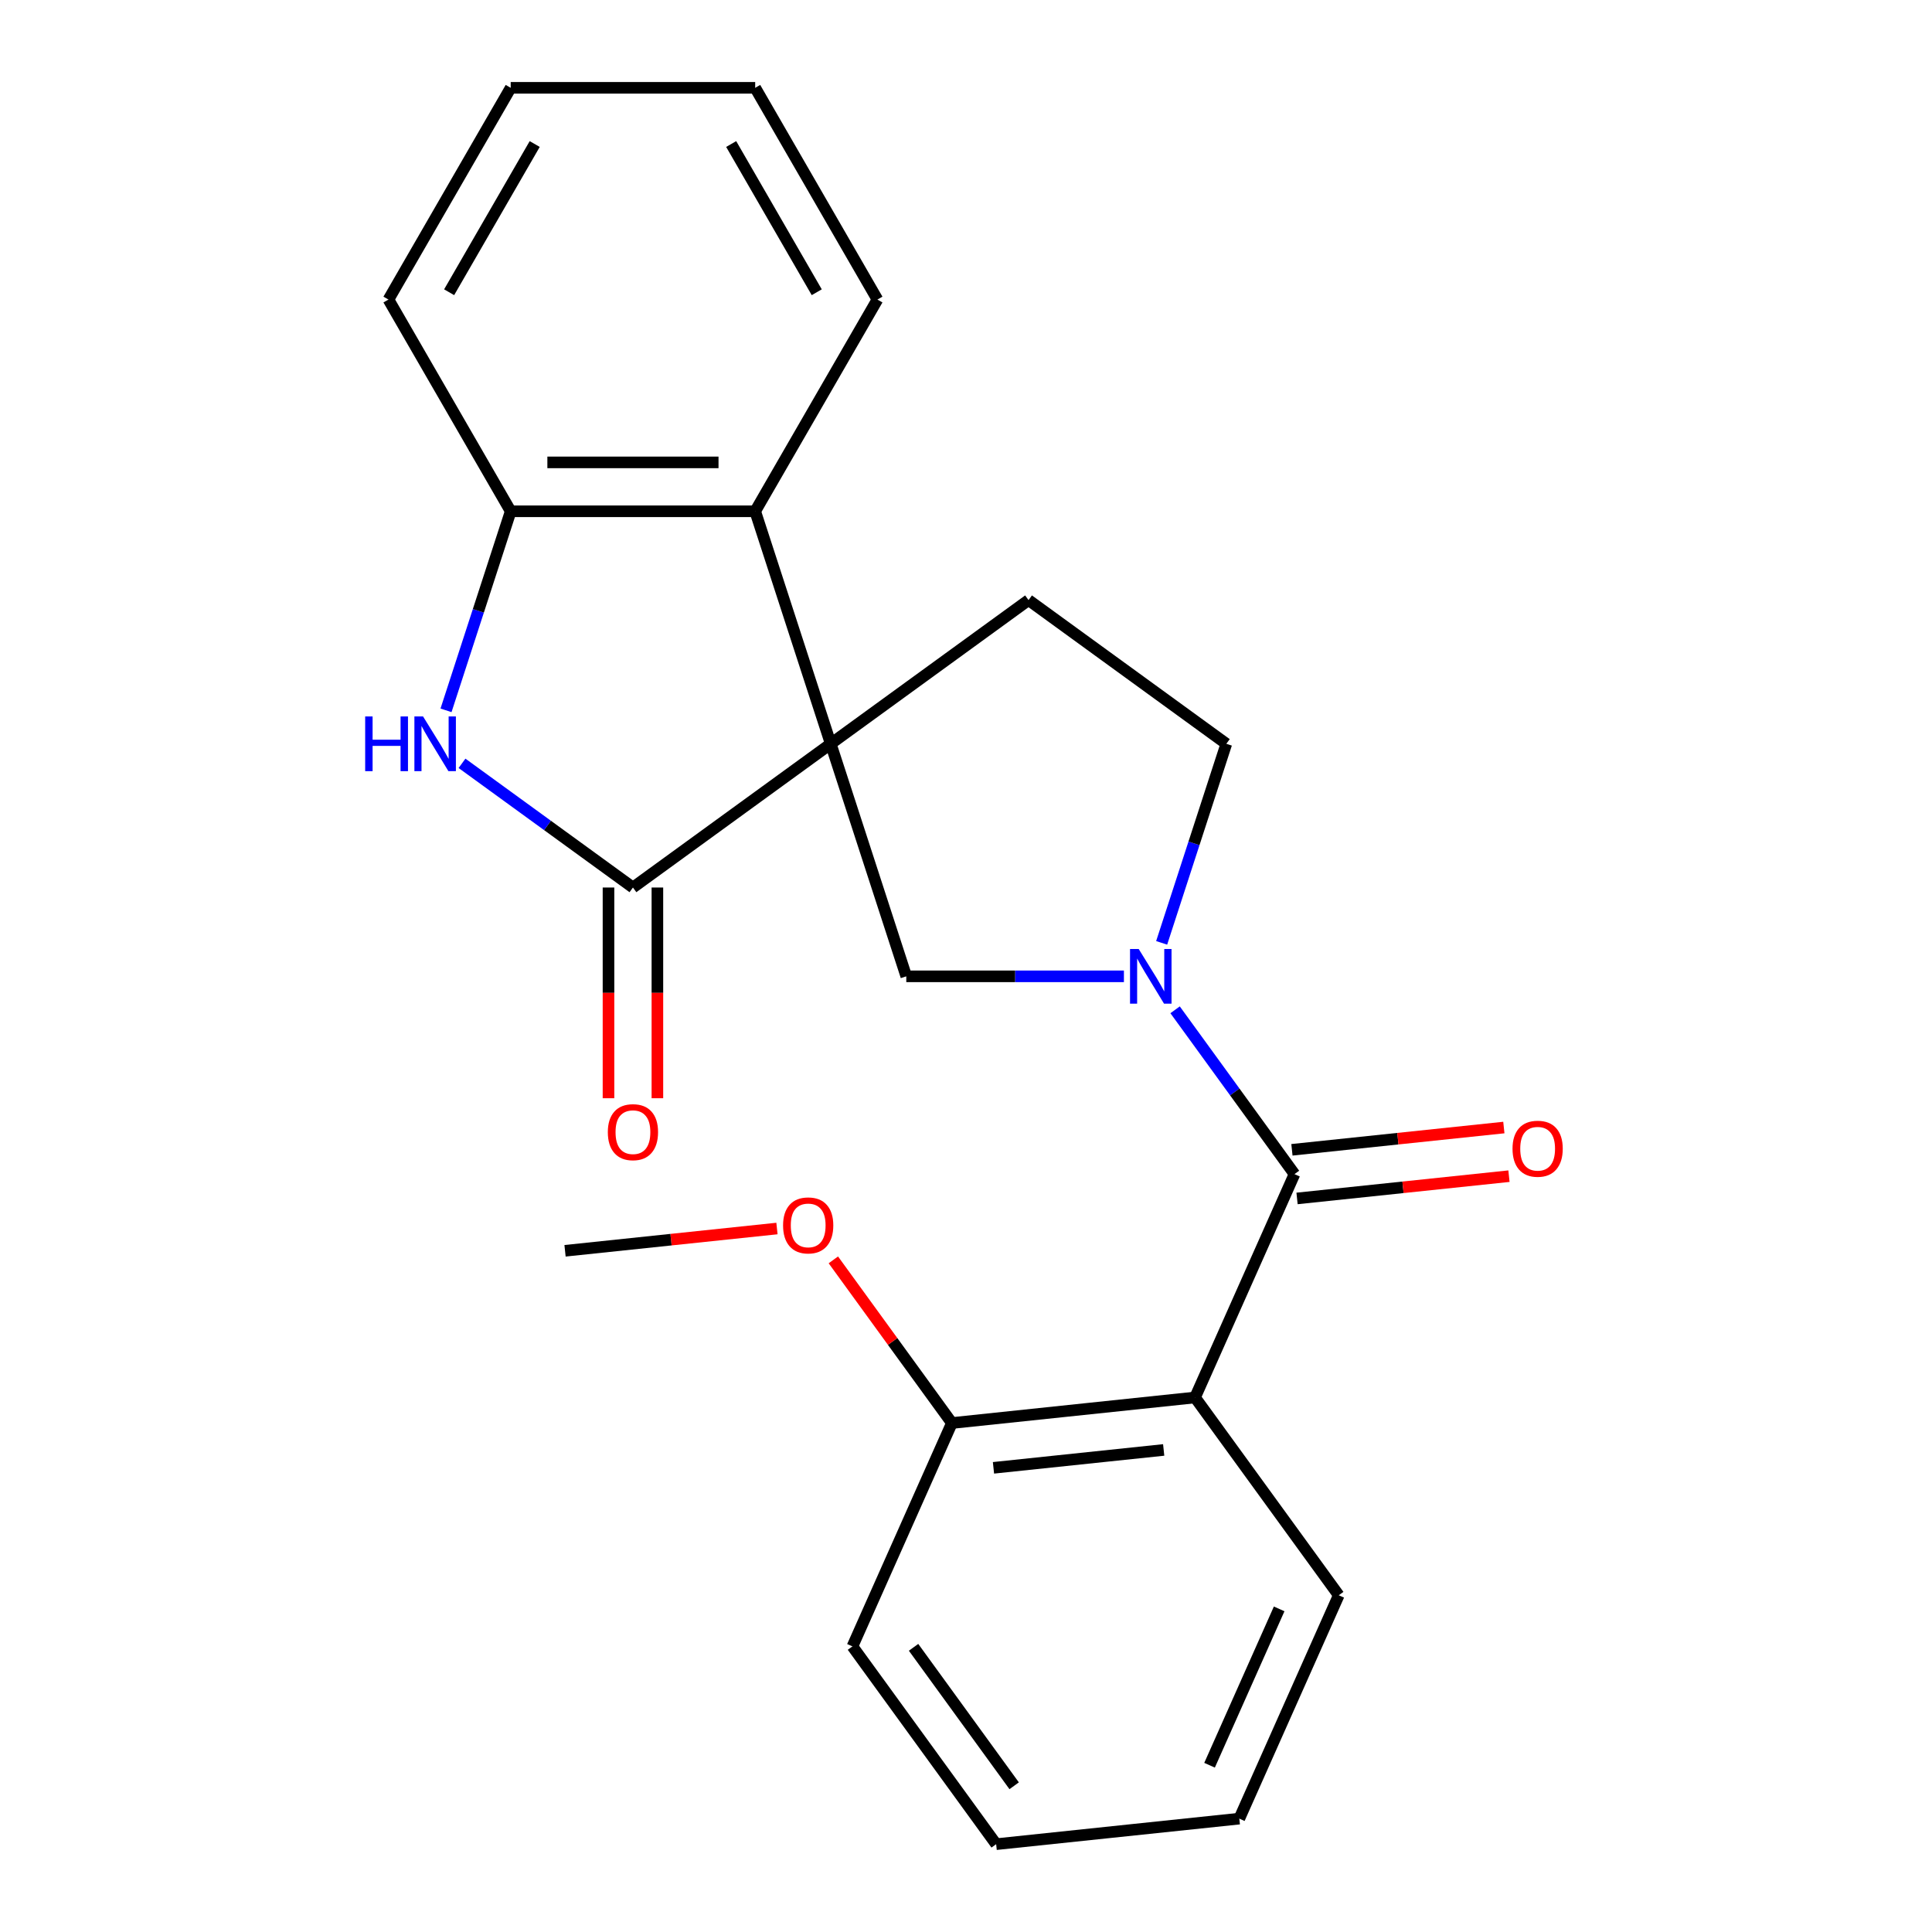 <?xml version='1.0' encoding='iso-8859-1'?>
<svg version='1.1' baseProfile='full'
              xmlns='http://www.w3.org/2000/svg'
                      xmlns:rdkit='http://www.rdkit.org/xml'
                      xmlns:xlink='http://www.w3.org/1999/xlink'
                  xml:space='preserve'
width='1000px' height='1000px' viewBox='0 0 1000 1000'>
<!-- END OF HEADER -->
<rect style='opacity:1.0;fill:#FFFFFF;stroke:none' width='1000' height='1000' x='0' y='0'> </rect>
<path class='bond-0' d='M 429.989,384.994 L 327.61,459.376' style='fill:none;fill-rule:evenodd;stroke:#000000;stroke-width:6px;stroke-linecap:butt;stroke-linejoin:miter;stroke-opacity:1' />
<path class='bond-5' d='M 429.989,384.994 L 469.094,505.347' style='fill:none;fill-rule:evenodd;stroke:#000000;stroke-width:6px;stroke-linecap:butt;stroke-linejoin:miter;stroke-opacity:1' />
<path class='bond-6' d='M 429.989,384.994 L 390.884,264.64' style='fill:none;fill-rule:evenodd;stroke:#000000;stroke-width:6px;stroke-linecap:butt;stroke-linejoin:miter;stroke-opacity:1' />
<path class='bond-8' d='M 429.989,384.994 L 532.368,310.611' style='fill:none;fill-rule:evenodd;stroke:#000000;stroke-width:6px;stroke-linecap:butt;stroke-linejoin:miter;stroke-opacity:1' />
<path class='bond-3' d='M 327.61,459.376 L 283.373,427.236' style='fill:none;fill-rule:evenodd;stroke:#000000;stroke-width:6px;stroke-linecap:butt;stroke-linejoin:miter;stroke-opacity:1' />
<path class='bond-3' d='M 283.373,427.236 L 239.135,395.095' style='fill:none;fill-rule:evenodd;stroke:#0000FF;stroke-width:6px;stroke-linecap:butt;stroke-linejoin:miter;stroke-opacity:1' />
<path class='bond-11' d='M 314.956,459.376 L 314.956,513.908' style='fill:none;fill-rule:evenodd;stroke:#000000;stroke-width:6px;stroke-linecap:butt;stroke-linejoin:miter;stroke-opacity:1' />
<path class='bond-11' d='M 314.956,513.908 L 314.956,568.44' style='fill:none;fill-rule:evenodd;stroke:#FF0000;stroke-width:6px;stroke-linecap:butt;stroke-linejoin:miter;stroke-opacity:1' />
<path class='bond-11' d='M 340.265,459.376 L 340.265,513.908' style='fill:none;fill-rule:evenodd;stroke:#000000;stroke-width:6px;stroke-linecap:butt;stroke-linejoin:miter;stroke-opacity:1' />
<path class='bond-11' d='M 340.265,513.908 L 340.265,568.44' style='fill:none;fill-rule:evenodd;stroke:#FF0000;stroke-width:6px;stroke-linecap:butt;stroke-linejoin:miter;stroke-opacity:1' />
<path class='bond-1' d='M 581.738,505.347 L 525.416,505.347' style='fill:none;fill-rule:evenodd;stroke:#0000FF;stroke-width:6px;stroke-linecap:butt;stroke-linejoin:miter;stroke-opacity:1' />
<path class='bond-1' d='M 525.416,505.347 L 469.094,505.347' style='fill:none;fill-rule:evenodd;stroke:#000000;stroke-width:6px;stroke-linecap:butt;stroke-linejoin:miter;stroke-opacity:1' />
<path class='bond-2' d='M 608.228,522.671 L 639.126,565.198' style='fill:none;fill-rule:evenodd;stroke:#0000FF;stroke-width:6px;stroke-linecap:butt;stroke-linejoin:miter;stroke-opacity:1' />
<path class='bond-2' d='M 639.126,565.198 L 670.024,607.726' style='fill:none;fill-rule:evenodd;stroke:#000000;stroke-width:6px;stroke-linecap:butt;stroke-linejoin:miter;stroke-opacity:1' />
<path class='bond-23' d='M 601.27,488.024 L 618.008,436.509' style='fill:none;fill-rule:evenodd;stroke:#0000FF;stroke-width:6px;stroke-linecap:butt;stroke-linejoin:miter;stroke-opacity:1' />
<path class='bond-23' d='M 618.008,436.509 L 634.746,384.994' style='fill:none;fill-rule:evenodd;stroke:#000000;stroke-width:6px;stroke-linecap:butt;stroke-linejoin:miter;stroke-opacity:1' />
<path class='bond-4' d='M 670.024,607.726 L 618.552,723.332' style='fill:none;fill-rule:evenodd;stroke:#000000;stroke-width:6px;stroke-linecap:butt;stroke-linejoin:miter;stroke-opacity:1' />
<path class='bond-12' d='M 671.347,620.311 L 726.192,614.547' style='fill:none;fill-rule:evenodd;stroke:#000000;stroke-width:6px;stroke-linecap:butt;stroke-linejoin:miter;stroke-opacity:1' />
<path class='bond-12' d='M 726.192,614.547 L 781.037,608.782' style='fill:none;fill-rule:evenodd;stroke:#FF0000;stroke-width:6px;stroke-linecap:butt;stroke-linejoin:miter;stroke-opacity:1' />
<path class='bond-12' d='M 668.701,595.141 L 723.546,589.376' style='fill:none;fill-rule:evenodd;stroke:#000000;stroke-width:6px;stroke-linecap:butt;stroke-linejoin:miter;stroke-opacity:1' />
<path class='bond-12' d='M 723.546,589.376 L 778.391,583.612' style='fill:none;fill-rule:evenodd;stroke:#FF0000;stroke-width:6px;stroke-linecap:butt;stroke-linejoin:miter;stroke-opacity:1' />
<path class='bond-24' d='M 230.86,367.67 L 247.599,316.155' style='fill:none;fill-rule:evenodd;stroke:#0000FF;stroke-width:6px;stroke-linecap:butt;stroke-linejoin:miter;stroke-opacity:1' />
<path class='bond-24' d='M 247.599,316.155 L 264.337,264.64' style='fill:none;fill-rule:evenodd;stroke:#000000;stroke-width:6px;stroke-linecap:butt;stroke-linejoin:miter;stroke-opacity:1' />
<path class='bond-10' d='M 618.552,723.332 L 492.699,736.56' style='fill:none;fill-rule:evenodd;stroke:#000000;stroke-width:6px;stroke-linecap:butt;stroke-linejoin:miter;stroke-opacity:1' />
<path class='bond-10' d='M 602.32,750.487 L 514.222,759.747' style='fill:none;fill-rule:evenodd;stroke:#000000;stroke-width:6px;stroke-linecap:butt;stroke-linejoin:miter;stroke-opacity:1' />
<path class='bond-13' d='M 618.552,723.332 L 692.935,825.711' style='fill:none;fill-rule:evenodd;stroke:#000000;stroke-width:6px;stroke-linecap:butt;stroke-linejoin:miter;stroke-opacity:1' />
<path class='bond-7' d='M 390.884,264.64 L 264.337,264.64' style='fill:none;fill-rule:evenodd;stroke:#000000;stroke-width:6px;stroke-linecap:butt;stroke-linejoin:miter;stroke-opacity:1' />
<path class='bond-7' d='M 371.902,239.331 L 283.319,239.331' style='fill:none;fill-rule:evenodd;stroke:#000000;stroke-width:6px;stroke-linecap:butt;stroke-linejoin:miter;stroke-opacity:1' />
<path class='bond-15' d='M 390.884,264.64 L 454.157,155.048' style='fill:none;fill-rule:evenodd;stroke:#000000;stroke-width:6px;stroke-linecap:butt;stroke-linejoin:miter;stroke-opacity:1' />
<path class='bond-16' d='M 264.337,264.64 L 201.063,155.048' style='fill:none;fill-rule:evenodd;stroke:#000000;stroke-width:6px;stroke-linecap:butt;stroke-linejoin:miter;stroke-opacity:1' />
<path class='bond-9' d='M 532.368,310.611 L 634.746,384.994' style='fill:none;fill-rule:evenodd;stroke:#000000;stroke-width:6px;stroke-linecap:butt;stroke-linejoin:miter;stroke-opacity:1' />
<path class='bond-14' d='M 492.699,736.56 L 462.018,694.333' style='fill:none;fill-rule:evenodd;stroke:#000000;stroke-width:6px;stroke-linecap:butt;stroke-linejoin:miter;stroke-opacity:1' />
<path class='bond-14' d='M 462.018,694.333 L 431.338,652.105' style='fill:none;fill-rule:evenodd;stroke:#FF0000;stroke-width:6px;stroke-linecap:butt;stroke-linejoin:miter;stroke-opacity:1' />
<path class='bond-17' d='M 492.699,736.56 L 441.227,852.167' style='fill:none;fill-rule:evenodd;stroke:#000000;stroke-width:6px;stroke-linecap:butt;stroke-linejoin:miter;stroke-opacity:1' />
<path class='bond-19' d='M 692.935,825.711 L 641.464,941.318' style='fill:none;fill-rule:evenodd;stroke:#000000;stroke-width:6px;stroke-linecap:butt;stroke-linejoin:miter;stroke-opacity:1' />
<path class='bond-19' d='M 662.093,832.758 L 626.063,913.682' style='fill:none;fill-rule:evenodd;stroke:#000000;stroke-width:6px;stroke-linecap:butt;stroke-linejoin:miter;stroke-opacity:1' />
<path class='bond-18' d='M 402.152,635.88 L 347.307,641.645' style='fill:none;fill-rule:evenodd;stroke:#FF0000;stroke-width:6px;stroke-linecap:butt;stroke-linejoin:miter;stroke-opacity:1' />
<path class='bond-18' d='M 347.307,641.645 L 292.462,647.409' style='fill:none;fill-rule:evenodd;stroke:#000000;stroke-width:6px;stroke-linecap:butt;stroke-linejoin:miter;stroke-opacity:1' />
<path class='bond-20' d='M 454.157,155.048 L 390.884,45.455' style='fill:none;fill-rule:evenodd;stroke:#000000;stroke-width:6px;stroke-linecap:butt;stroke-linejoin:miter;stroke-opacity:1' />
<path class='bond-20' d='M 422.748,151.263 L 378.456,74.548' style='fill:none;fill-rule:evenodd;stroke:#000000;stroke-width:6px;stroke-linecap:butt;stroke-linejoin:miter;stroke-opacity:1' />
<path class='bond-25' d='M 201.063,155.048 L 264.337,45.455' style='fill:none;fill-rule:evenodd;stroke:#000000;stroke-width:6px;stroke-linecap:butt;stroke-linejoin:miter;stroke-opacity:1' />
<path class='bond-25' d='M 232.473,151.263 L 276.764,74.548' style='fill:none;fill-rule:evenodd;stroke:#000000;stroke-width:6px;stroke-linecap:butt;stroke-linejoin:miter;stroke-opacity:1' />
<path class='bond-26' d='M 441.227,852.167 L 515.61,954.545' style='fill:none;fill-rule:evenodd;stroke:#000000;stroke-width:6px;stroke-linecap:butt;stroke-linejoin:miter;stroke-opacity:1' />
<path class='bond-26' d='M 472.86,852.647 L 524.928,924.312' style='fill:none;fill-rule:evenodd;stroke:#000000;stroke-width:6px;stroke-linecap:butt;stroke-linejoin:miter;stroke-opacity:1' />
<path class='bond-22' d='M 641.464,941.318 L 515.61,954.545' style='fill:none;fill-rule:evenodd;stroke:#000000;stroke-width:6px;stroke-linecap:butt;stroke-linejoin:miter;stroke-opacity:1' />
<path class='bond-21' d='M 390.884,45.455 L 264.337,45.455' style='fill:none;fill-rule:evenodd;stroke:#000000;stroke-width:6px;stroke-linecap:butt;stroke-linejoin:miter;stroke-opacity:1' />
<path  class='atom-2' d='M 589.381 491.187
L 598.661 506.187
Q 599.581 507.667, 601.061 510.347
Q 602.541 513.027, 602.621 513.187
L 602.621 491.187
L 606.381 491.187
L 606.381 519.507
L 602.501 519.507
L 592.541 503.107
Q 591.381 501.187, 590.141 498.987
Q 588.941 496.787, 588.581 496.107
L 588.581 519.507
L 584.901 519.507
L 584.901 491.187
L 589.381 491.187
' fill='#0000FF'/>
<path  class='atom-4' d='M 189.012 370.834
L 192.852 370.834
L 192.852 382.874
L 207.332 382.874
L 207.332 370.834
L 211.172 370.834
L 211.172 399.154
L 207.332 399.154
L 207.332 386.074
L 192.852 386.074
L 192.852 399.154
L 189.012 399.154
L 189.012 370.834
' fill='#0000FF'/>
<path  class='atom-4' d='M 218.972 370.834
L 228.252 385.834
Q 229.172 387.314, 230.652 389.994
Q 232.132 392.674, 232.212 392.834
L 232.212 370.834
L 235.972 370.834
L 235.972 399.154
L 232.092 399.154
L 222.132 382.754
Q 220.972 380.834, 219.732 378.634
Q 218.532 376.434, 218.172 375.754
L 218.172 399.154
L 214.492 399.154
L 214.492 370.834
L 218.972 370.834
' fill='#0000FF'/>
<path  class='atom-12' d='M 314.61 586.003
Q 314.61 579.203, 317.97 575.403
Q 321.33 571.603, 327.61 571.603
Q 333.89 571.603, 337.25 575.403
Q 340.61 579.203, 340.61 586.003
Q 340.61 592.883, 337.21 596.803
Q 333.81 600.683, 327.61 600.683
Q 321.37 600.683, 317.97 596.803
Q 314.61 592.923, 314.61 586.003
M 327.61 597.483
Q 331.93 597.483, 334.25 594.603
Q 336.61 591.683, 336.61 586.003
Q 336.61 580.443, 334.25 577.643
Q 331.93 574.803, 327.61 574.803
Q 323.29 574.803, 320.93 577.603
Q 318.61 580.403, 318.61 586.003
Q 318.61 591.723, 320.93 594.603
Q 323.29 597.483, 327.61 597.483
' fill='#FF0000'/>
<path  class='atom-13' d='M 782.878 594.578
Q 782.878 587.778, 786.238 583.978
Q 789.598 580.178, 795.878 580.178
Q 802.158 580.178, 805.518 583.978
Q 808.878 587.778, 808.878 594.578
Q 808.878 601.458, 805.478 605.378
Q 802.078 609.258, 795.878 609.258
Q 789.638 609.258, 786.238 605.378
Q 782.878 601.498, 782.878 594.578
M 795.878 606.058
Q 800.198 606.058, 802.518 603.178
Q 804.878 600.258, 804.878 594.578
Q 804.878 589.018, 802.518 586.218
Q 800.198 583.378, 795.878 583.378
Q 791.558 583.378, 789.198 586.178
Q 786.878 588.978, 786.878 594.578
Q 786.878 600.298, 789.198 603.178
Q 791.558 606.058, 795.878 606.058
' fill='#FF0000'/>
<path  class='atom-15' d='M 405.316 634.262
Q 405.316 627.462, 408.676 623.662
Q 412.036 619.862, 418.316 619.862
Q 424.596 619.862, 427.956 623.662
Q 431.316 627.462, 431.316 634.262
Q 431.316 641.142, 427.916 645.062
Q 424.516 648.942, 418.316 648.942
Q 412.076 648.942, 408.676 645.062
Q 405.316 641.182, 405.316 634.262
M 418.316 645.742
Q 422.636 645.742, 424.956 642.862
Q 427.316 639.942, 427.316 634.262
Q 427.316 628.702, 424.956 625.902
Q 422.636 623.062, 418.316 623.062
Q 413.996 623.062, 411.636 625.862
Q 409.316 628.662, 409.316 634.262
Q 409.316 639.982, 411.636 642.862
Q 413.996 645.742, 418.316 645.742
' fill='#FF0000'/>
</svg>
